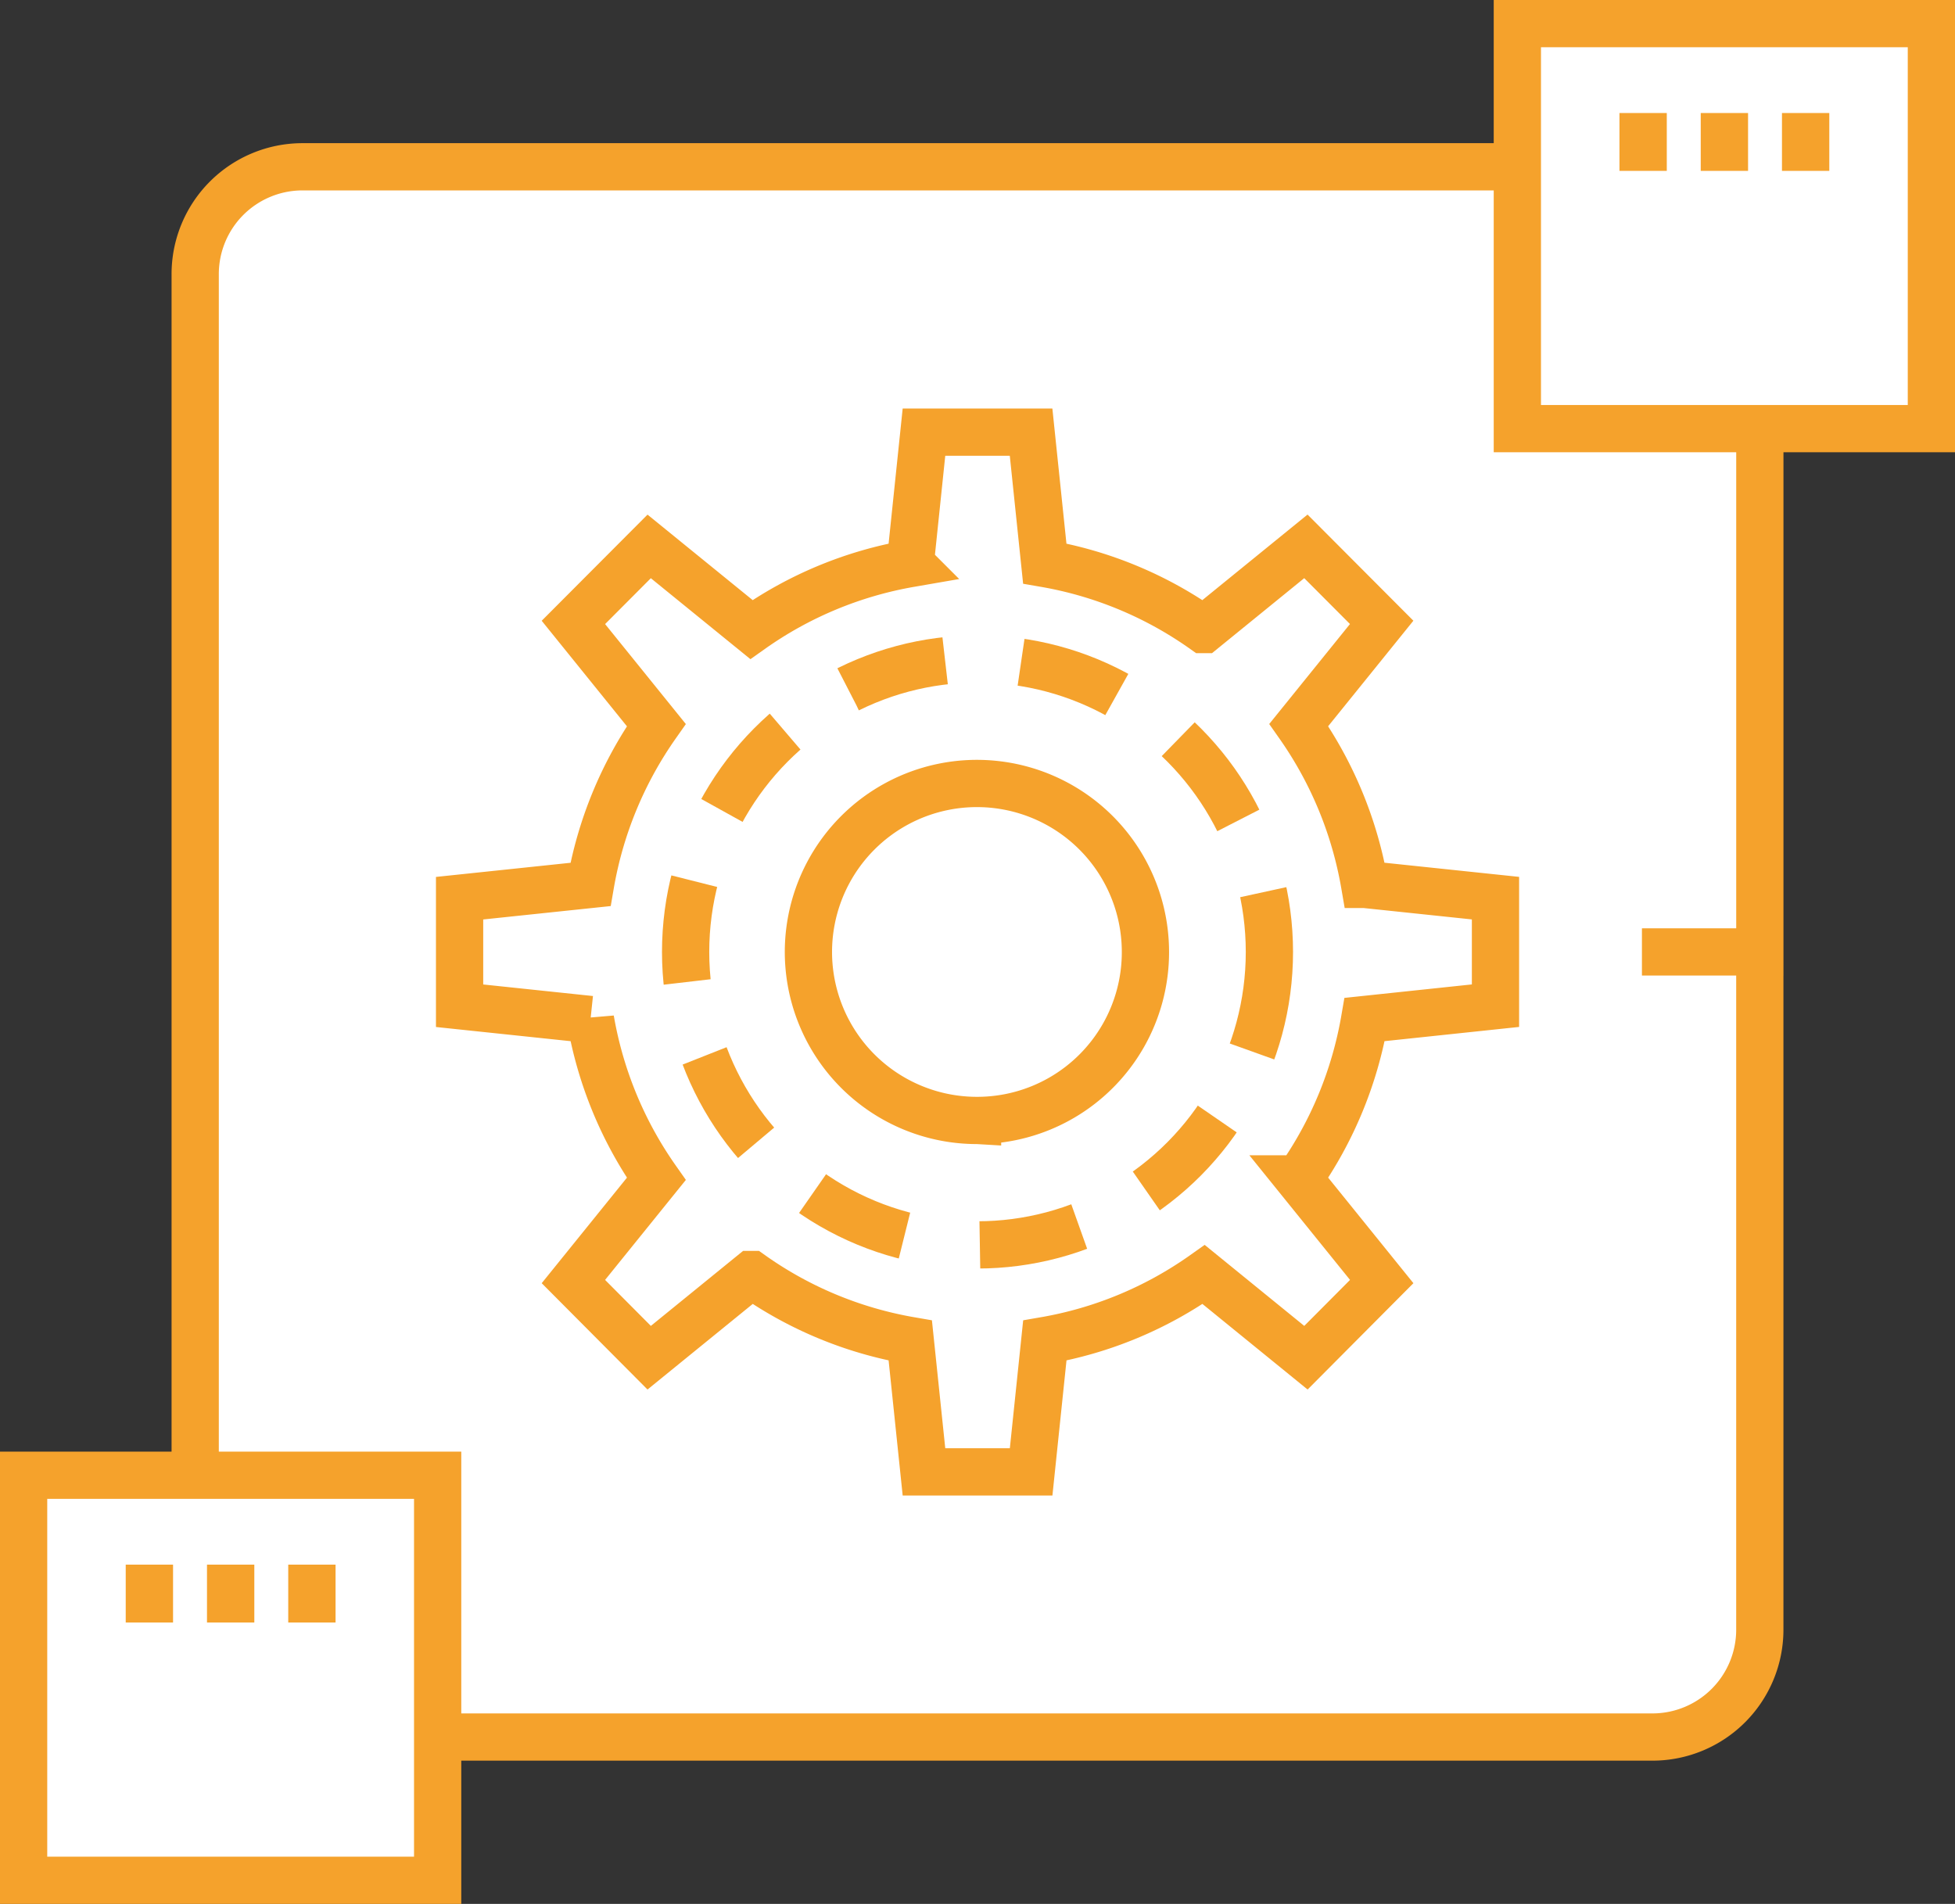 <svg xmlns="http://www.w3.org/2000/svg" width="77.003" height="74.997" viewBox="0 0 77.003 74.997">
  <rect x="0" y="0" width="77.003" height="74.997" fill="#333333" stroke="none"/>
  <g id="Vector_Smart_Object" data-name="Vector Smart Object" transform="translate(-506.107 -205.255)">
    <g id="그룹_64" data-name="그룹 64">
      <path id="패스_49" data-name="패스 49" d="M570.779,242.752h4.644V216.061a4.229,4.229,0,0,0-4.222-4.236H544.609v0H518.016a4.228,4.228,0,0,0-4.221,4.236v26.691h0v26.69a4.229,4.229,0,0,0,4.221,4.237h26.593v0H571.2a4.229,4.229,0,0,0,4.222-4.237v-26.69Z" fill="#fff" stroke="#f5a22c" stroke-width="1.861"/>
      <g id="그룹_63" data-name="그룹 63">
        <path id="패스_50" data-name="패스 50" d="M565.011,244.87v-4.236l-5.156-.542a15.485,15.485,0,0,0-2.592-6.278l3.265-4.043-2.985-2.994-4.028,3.276a15.337,15.337,0,0,0-6.257-2.6l-.539-5.175H542.5l-.539,5.175a15.368,15.368,0,0,0-6.257,2.6l-4.027-3.274-2.985,2.994,3.265,4.043a15.484,15.484,0,0,0-2.592,6.278l-5.156.542v4.236l5.156.543a15.479,15.479,0,0,0,2.592,6.279l-3.265,4.043,2.985,3,4.029-3.277a15.334,15.334,0,0,0,6.255,2.6l.539,5.174h4.221l.539-5.174a15.336,15.336,0,0,0,6.257-2.6l4.028,3.277,2.985-3-3.265-4.043a15.48,15.48,0,0,0,2.592-6.279Zm-20.4,4.521a6.637,6.637,0,1,1,6.612-6.638A6.626,6.626,0,0,1,544.609,249.391Z" fill="#fff" stroke="#f5a22c" stroke-width="1.861"/>
      </g>
    </g>
    <g id="그룹_69" data-name="그룹 69">
      <g id="그룹_66" data-name="그룹 66">
        <rect id="사각형_24" data-name="사각형 24" width="16.308" height="15.954" transform="translate(565.872 206.185)" fill="#fff" stroke="#f5a22c" stroke-width="1.861"/>
        <g id="그룹_65" data-name="그룹 65">
          <line id="선_68" data-name="선 68" y2="2.279" transform="translate(570.826 209.707)" fill="none" stroke="#f5a22c" stroke-width="1.864"/>
          <line id="선_69" data-name="선 69" y2="2.279" transform="translate(574.027 209.707)" fill="none" stroke="#f5a22c" stroke-width="1.864"/>
          <line id="선_70" data-name="선 70" y2="2.279" transform="translate(577.227 209.707)" fill="none" stroke="#f5a22c" stroke-width="1.864"/>
        </g>
      </g>
      <g id="그룹_68" data-name="그룹 68">
        <rect id="사각형_25" data-name="사각형 25" width="16.308" height="15.955" transform="translate(507.037 263.366)" fill="#fff" stroke="#f5a22c" stroke-width="1.861"/>
        <g id="그룹_67" data-name="그룹 67">
          <line id="선_71" data-name="선 71" y2="2.279" transform="translate(511.991 266.888)" fill="none" stroke="#f5a22c" stroke-width="1.864"/>
          <line id="선_72" data-name="선 72" y2="2.279" transform="translate(515.192 266.888)" fill="none" stroke="#f5a22c" stroke-width="1.864"/>
          <line id="선_73" data-name="선 73" y2="2.279" transform="translate(518.392 266.888)" fill="none" stroke="#f5a22c" stroke-width="1.864"/>
        </g>
      </g>
    </g>
    <ellipse id="타원_17" data-name="타원 17" cx="11.497" cy="11.54" rx="11.497" ry="11.54" transform="translate(533.112 231.213)" fill="none" stroke="#f5a22c" stroke-width="1.861" stroke-dasharray="4 3 4 3"/>
  </g>
</svg>
